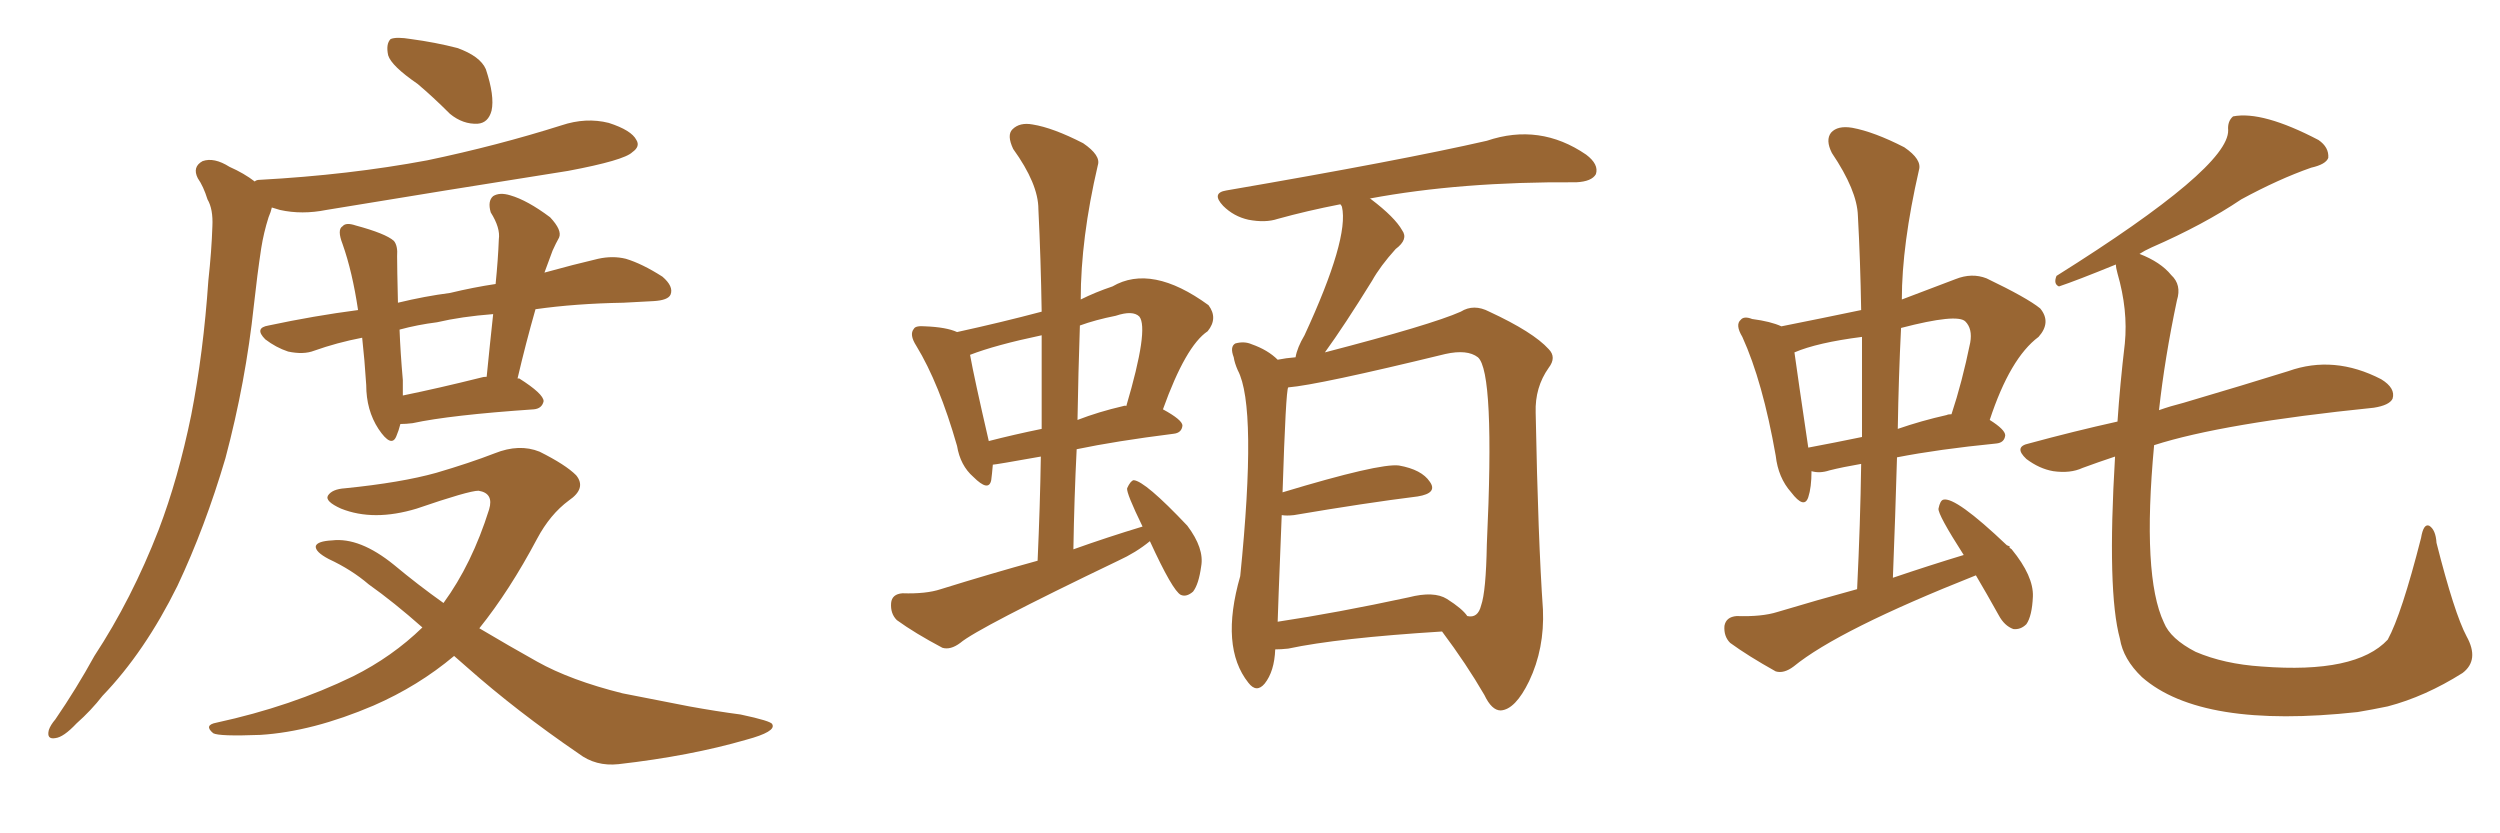 <svg xmlns="http://www.w3.org/2000/svg" xmlns:xlink="http://www.w3.org/1999/xlink" width="450" height="150"><path fill="#996633" padding="10" d="M75.15 15.09L75.15 15.09Q70.46 11.87 69.87 9.96L69.87 9.96Q69.43 7.91 70.31 7.03L70.31 7.03Q71.34 6.59 73.97 7.03L73.97 7.03Q78.37 7.62 82.32 8.64L82.32 8.64Q86.43 10.11 87.45 12.45L87.45 12.45Q89.06 17.29 88.48 19.92L88.48 19.92Q87.89 22.12 85.99 22.27L85.99 22.27Q83.35 22.41 81.01 20.51L81.01 20.51Q77.93 17.43 75.15 15.09ZM96.39 55.66L96.39 55.66Q94.63 61.82 93.16 68.12L93.16 68.12Q93.46 68.12 93.46 68.12L93.46 68.12Q97.85 70.90 97.85 72.22L97.85 72.22Q97.56 73.54 96.09 73.68L96.09 73.68Q81.01 74.71 74.27 76.17L74.27 76.17Q73.10 76.32 72.07 76.32L72.07 76.32Q71.78 77.49 71.34 78.52L71.34 78.52Q70.46 80.71 68.12 77.20L68.12 77.20Q65.92 73.83 65.92 69.29L65.92 69.29Q65.63 64.75 65.19 60.79L65.19 60.79Q60.64 61.67 56.54 63.13L56.54 63.13Q54.64 63.87 51.86 63.28L51.86 63.28Q49.66 62.55 47.75 61.08L47.75 61.08Q45.70 59.03 48.34 58.59L48.34 58.59Q56.54 56.84 64.45 55.81L64.45 55.81Q63.43 48.93 61.67 43.95L61.67 43.95Q60.64 41.31 61.67 40.72L61.67 40.72Q62.26 39.99 64.01 40.58L64.01 40.58Q69.43 42.04 70.90 43.36L70.90 43.36Q71.63 44.24 71.48 46.14L71.48 46.14Q71.48 48.19 71.63 54.49L71.63 54.49Q76.46 53.32 81.01 52.73L81.01 52.73Q85.25 51.71 89.21 51.12L89.21 51.12Q89.65 46.73 89.79 43.07L89.79 43.07Q90.09 41.02 88.33 38.23L88.33 38.23Q87.74 36.18 88.77 35.30L88.77 35.30Q89.94 34.57 91.85 35.16L91.85 35.16Q94.92 36.04 99.02 39.11L99.02 39.11Q101.22 41.46 100.63 42.77L100.63 42.77Q100.05 43.80 99.46 45.12L99.46 45.12Q98.88 46.73 98.00 49.07L98.00 49.07Q103.27 47.61 107.67 46.58L107.67 46.58Q110.30 46.00 112.65 46.58L112.65 46.58Q115.58 47.46 119.24 49.80L119.24 49.80Q121.29 51.56 120.70 53.03L120.70 53.03Q120.26 54.05 117.63 54.20L117.63 54.20Q114.99 54.35 112.21 54.49L112.21 54.49Q103.56 54.64 96.39 55.66ZM78.66 58.01L78.66 58.01Q75.15 58.45 71.92 59.33L71.92 59.33Q72.07 63.43 72.51 68.41L72.51 68.41Q72.51 69.87 72.51 71.19L72.51 71.19Q78.96 69.87 86.57 67.97L86.57 67.97Q87.01 67.82 87.60 67.82L87.60 67.82Q88.18 61.96 88.77 56.54L88.77 56.54Q83.06 56.98 78.66 58.01ZM45.85 32.67L45.85 32.67Q46.14 32.37 46.73 32.37L46.73 32.37Q62.84 31.49 76.90 28.86L76.90 28.86Q89.50 26.22 101.07 22.56L101.07 22.56Q105.47 21.09 109.57 22.12L109.57 22.12Q113.67 23.44 114.55 25.20L114.55 25.20Q115.28 26.37 113.82 27.39L113.82 27.39Q112.35 28.86 102.25 30.76L102.25 30.76Q79.98 34.28 58.74 37.79L58.74 37.79Q54.35 38.67 50.39 37.79L50.39 37.79Q49.51 37.50 48.93 37.35L48.93 37.35Q48.78 38.09 48.34 39.11L48.34 39.11Q47.46 41.89 47.02 44.68L47.02 44.68Q46.29 49.51 45.70 54.93L45.70 54.93Q44.24 68.70 40.58 82.47L40.58 82.47Q36.91 94.92 31.93 105.47L31.93 105.47Q26.07 117.33 18.46 125.24L18.46 125.24Q16.41 127.88 13.77 130.22L13.77 130.22Q11.43 132.71 9.96 132.86L9.96 132.86Q8.35 133.15 8.79 131.40L8.79 131.40Q9.08 130.52 9.96 129.49L9.96 129.49Q13.77 123.93 16.99 118.07L16.99 118.07Q23.73 107.81 28.56 95.36L28.56 95.36Q32.08 86.13 34.42 74.71L34.42 74.71Q36.62 63.43 37.50 50.54L37.50 50.54Q38.09 45.12 38.23 40.72L38.23 40.72Q38.38 37.65 37.35 35.89L37.35 35.89Q36.62 33.54 35.60 32.08L35.60 32.08Q34.57 30.03 36.47 29.00L36.47 29.00Q38.53 28.27 41.31 30.03L41.31 30.03Q43.95 31.20 45.85 32.67ZM81.74 118.07L81.74 118.07L81.74 118.07Q75.29 123.49 67.24 127.00L67.24 127.00Q56.25 131.69 46.88 132.28L46.88 132.28Q39.40 132.57 38.38 131.98L38.38 131.98Q36.62 130.52 38.96 130.08L38.96 130.08Q52.44 127.15 63.57 121.73L63.57 121.73Q70.61 118.21 76.03 112.94L76.03 112.94Q70.90 108.40 66.36 105.18L66.36 105.18Q63.28 102.54 59.18 100.63L59.18 100.63Q56.69 99.32 56.84 98.29L56.84 98.29Q57.13 97.41 59.77 97.27L59.77 97.27Q64.75 96.68 70.90 101.66L70.90 101.66Q75.29 105.32 79.83 108.54L79.83 108.54Q84.96 101.51 88.04 91.70L88.04 91.70Q88.92 88.77 86.13 88.33L86.13 88.33Q84.38 88.33 75 91.55L75 91.55Q67.24 93.90 61.38 91.55L61.38 91.55Q58.45 90.23 59.03 89.21L59.03 89.21Q59.77 88.04 62.11 87.89L62.11 87.89Q72.22 86.87 78.52 85.11L78.52 85.11Q84.52 83.35 89.06 81.59L89.06 81.59Q93.46 79.83 97.12 81.30L97.12 81.30Q101.81 83.64 103.71 85.55L103.71 85.55Q105.62 87.89 102.39 90.09L102.39 90.09Q99.02 92.58 96.68 96.97L96.68 96.97Q91.70 106.35 86.28 113.09L86.28 113.09Q91.70 116.31 96.68 119.09L96.68 119.09Q102.69 122.46 112.06 124.80L112.06 124.80Q116.60 125.68 124.07 127.15L124.07 127.15Q128.91 128.03 133.30 128.61L133.30 128.61Q138.87 129.79 139.01 130.37L139.01 130.37Q139.75 131.69 134.33 133.15L134.33 133.15Q124.22 136.08 111.33 137.55L111.33 137.55Q107.23 137.99 104.15 135.64L104.15 135.64Q93.02 128.03 84.08 120.12L84.08 120.12Q82.76 118.95 81.74 118.07ZM229.54 116.89L229.54 116.89Q229.39 120.85 227.64 123.05L227.64 123.05Q226.17 124.80 224.71 122.90L224.71 122.90Q219.58 116.46 223.24 103.71L223.24 103.71Q226.32 73.24 222.80 66.65L222.80 66.65Q222.22 65.33 222.07 64.31L222.07 64.31Q221.34 62.40 222.36 61.82L222.36 61.82Q223.97 61.38 225.29 61.96L225.29 61.96Q228.22 62.99 229.98 64.75L229.98 64.75Q231.45 64.45 233.20 64.31L233.20 64.31Q233.50 62.55 234.81 60.35L234.81 60.35Q242.87 42.92 241.55 37.21L241.55 37.21Q241.41 36.91 241.26 36.77L241.26 36.77Q235.25 37.94 229.98 39.40L229.98 39.40Q227.78 40.14 224.71 39.55L224.71 39.55Q222.07 38.96 220.17 37.06L220.17 37.06Q217.97 34.72 220.75 34.28L220.75 34.28Q252.25 28.86 267.63 25.34L267.63 25.34Q277.15 22.12 285.50 27.83L285.50 27.83Q287.84 29.59 287.26 31.35L287.26 31.35Q286.52 32.67 283.74 32.81L283.74 32.81Q262.94 32.67 246.53 35.74L246.53 35.74Q246.68 35.74 246.83 35.89L246.83 35.89Q251.07 39.11 252.39 41.46L252.39 41.46Q253.56 43.07 251.22 44.82L251.22 44.82Q248.44 47.90 246.97 50.54L246.97 50.54Q241.99 58.59 238.48 63.43L238.48 63.43Q257.67 58.45 262.94 56.10L262.94 56.10Q265.28 54.64 268.07 56.10L268.07 56.10Q275.98 59.77 278.76 62.84L278.76 62.84Q280.22 64.31 278.76 66.21L278.76 66.21Q276.27 69.73 276.42 74.27L276.42 74.27Q276.86 97.27 277.73 109.72L277.73 109.72Q278.03 116.75 275.24 122.61L275.24 122.61Q272.75 127.73 270.12 127.88L270.12 127.88Q268.51 127.88 267.19 125.10L267.19 125.10Q263.96 119.53 259.57 113.67L259.57 113.67Q240.82 114.84 231.88 116.75L231.88 116.75Q230.57 116.89 229.54 116.89ZM260.45 107.81L260.45 107.81Q263.23 109.57 264.11 110.89L264.11 110.89Q266.02 111.33 266.60 108.98L266.60 108.98Q267.48 106.49 267.63 98.00L267.63 98.00Q269.09 66.94 266.02 64.31L266.02 64.31Q264.11 62.84 260.16 63.72L260.16 63.72Q237.30 69.29 231.88 69.73L231.88 69.73Q231.45 70.17 230.86 88.62L230.86 88.62Q248.29 83.35 251.81 83.79L251.81 83.79Q255.91 84.52 257.37 86.72L257.37 86.72Q258.84 88.77 255.18 89.36L255.18 89.36Q245.80 90.53 232.91 92.72L232.91 92.72Q231.59 92.87 230.71 92.72L230.71 92.72Q229.98 111.04 229.98 111.91L229.98 111.91Q240.67 110.30 253.56 107.52L253.56 107.52Q258.11 106.35 260.45 107.81ZM206.98 97.41L206.98 97.41Q204.49 99.46 201.27 100.93L201.27 100.93Q175.93 113.09 172.85 115.72L172.85 115.72Q171.09 117.04 169.63 116.60L169.63 116.60Q164.65 113.96 161.43 111.62L161.43 111.62Q160.25 110.45 160.40 108.54L160.40 108.54Q160.55 106.93 162.45 106.79L162.45 106.79Q166.70 106.93 169.34 106.05L169.34 106.05Q178.27 103.27 186.77 100.93L186.77 100.93Q187.21 91.11 187.35 82.18L187.35 82.18Q179.15 83.64 178.71 83.64L178.71 83.64Q178.56 85.40 178.42 86.43L178.42 86.43Q177.98 88.62 175.20 85.84L175.20 85.84Q172.85 83.79 172.27 80.27L172.27 80.27Q169.04 68.99 164.94 62.26L164.94 62.26Q163.62 60.21 164.50 59.18L164.50 59.18Q164.79 58.59 166.55 58.74L166.55 58.74Q170.36 58.89 172.27 59.77L172.27 59.77Q180.32 58.01 187.50 56.10L187.50 56.10Q187.35 46.58 186.91 37.65L186.91 37.65Q186.91 33.11 182.37 26.81L182.37 26.81Q181.20 24.32 182.23 23.29L182.23 23.29Q183.54 21.97 185.89 22.41L185.89 22.41Q189.55 23.00 194.97 25.78L194.97 25.78Q198.19 27.98 197.61 29.74L197.61 29.74Q194.53 42.92 194.53 53.91L194.53 53.91Q197.17 52.59 200.24 51.56L200.24 51.56Q207.28 47.46 217.53 54.93L217.53 54.93Q219.29 57.28 217.38 59.62L217.38 59.62Q213.43 62.26 209.33 73.68L209.33 73.68Q212.84 75.59 212.84 76.61L212.84 76.61Q212.70 77.93 211.23 78.08L211.23 78.08Q200.83 79.39 193.80 80.86L193.80 80.86Q193.36 89.65 193.21 98.88L193.21 98.88Q199.37 96.68 205.66 94.78L205.66 94.78Q202.73 88.77 202.88 87.89L202.88 87.89Q203.47 86.57 204.05 86.43L204.05 86.43Q206.10 86.57 213.72 94.63L213.72 94.63Q216.80 98.73 216.21 101.95L216.21 101.95Q215.77 105.18 214.75 106.49L214.75 106.49Q213.57 107.52 212.55 107.08L212.55 107.08Q211.08 106.35 206.98 97.41ZM187.50 77.20L187.50 77.20Q187.50 68.41 187.50 60.35L187.50 60.35Q179.15 62.11 174.61 63.87L174.61 63.87Q175.34 67.97 177.98 79.39L177.98 79.39Q182.52 78.22 187.50 77.20ZM194.38 58.59L194.38 58.59L194.38 58.59Q194.09 67.09 193.95 75.59L193.95 75.59Q197.75 74.12 202.15 73.10L202.15 73.10Q202.59 72.95 202.73 73.10L202.73 73.10Q206.84 59.18 205.08 56.98L205.08 56.98Q203.91 55.81 200.83 56.84L200.83 56.84Q197.17 57.57 194.38 58.59ZM355.66 103.56L355.66 103.56Q330.91 113.38 322.85 119.97L322.85 119.97Q321.09 121.29 319.63 120.85L319.63 120.85Q314.65 118.07 311.43 115.72L311.43 115.72Q310.25 114.55 310.40 112.65L310.40 112.65Q310.69 111.04 312.60 110.89L312.60 110.89Q317.14 111.04 319.92 110.16L319.92 110.16Q327.25 107.96 334.28 106.05L334.28 106.05Q334.86 94.19 335.01 83.50L335.01 83.50Q331.64 84.08 329.30 84.67L329.30 84.67Q327.54 85.25 326.07 84.81L326.07 84.81Q326.07 87.74 325.49 89.50L325.49 89.50Q324.76 91.70 322.41 88.62L322.41 88.62Q320.07 85.99 319.63 82.03L319.63 82.03Q317.29 68.70 313.62 60.64L313.62 60.64Q312.30 58.45 313.33 57.57L313.33 57.57Q313.92 56.84 315.38 57.42L315.38 57.42Q318.75 57.86 320.65 58.74L320.65 58.74Q327.98 57.28 335.01 55.81L335.01 55.81Q334.86 46.88 334.42 38.82L334.42 38.82Q334.28 34.28 329.74 27.54L329.74 27.54Q328.56 25.20 329.59 23.88L329.59 23.88Q330.76 22.56 333.40 23.00L333.40 23.00Q337.35 23.73 342.77 26.51L342.77 26.51Q346.00 28.71 345.41 30.62L345.41 30.62Q342.33 44.09 342.33 53.91L342.33 53.91Q347.02 52.15 352.00 50.24L352.00 50.24Q354.93 49.07 357.57 50.10L357.57 50.10Q364.89 53.61 367.24 55.52L367.24 55.52Q369.29 58.01 366.94 60.64L366.94 60.64Q361.82 64.45 358.15 75.59L358.15 75.59Q360.94 77.34 360.94 78.37L360.94 78.37Q360.79 79.69 359.33 79.83L359.33 79.83Q348.93 80.86 341.46 82.32L341.46 82.32Q341.16 92.87 340.72 104.00L340.72 104.00Q347.17 101.81 353.47 99.90L353.47 99.90Q348.78 92.58 348.93 91.55L348.93 91.55Q349.22 90.09 349.80 89.94L349.80 89.94Q352.00 89.36 361.23 98.14L361.23 98.14Q361.67 98.29 361.82 98.44L361.82 98.44Q361.82 98.44 361.67 98.58L361.67 98.58Q361.96 98.73 362.11 98.88L362.11 98.88Q366.06 103.71 365.92 107.37L365.92 107.37Q365.77 110.89 364.75 112.35L364.75 112.35Q363.72 113.38 362.40 113.23L362.40 113.23Q360.79 112.65 359.77 110.74L359.77 110.74Q357.57 106.79 355.66 103.56ZM335.16 78.66L335.16 78.66Q335.16 69.43 335.16 60.64L335.16 60.64Q327.10 61.67 323.00 63.43L323.00 63.43Q323.58 67.68 325.49 80.57L325.49 80.57Q330.18 79.69 335.16 78.66ZM342.19 59.03L342.19 59.03Q341.75 67.82 341.60 77.20L341.60 77.20Q345.85 75.73 350.39 74.71L350.39 74.71Q350.68 74.56 351.27 74.56L351.27 74.56Q353.17 68.85 354.64 61.67L354.64 61.67Q355.08 59.18 353.76 57.86L353.76 57.86Q352.29 56.40 342.19 59.03ZM380.71 82.18L380.71 82.18L380.71 82.18Q377.64 83.20 374.85 84.23L374.85 84.23Q372.66 85.25 369.58 84.81L369.58 84.81Q367.09 84.38 364.75 82.62L364.75 82.62Q362.40 80.42 365.19 79.83L365.19 79.83Q373.24 77.64 381.15 75.88L381.15 75.88Q381.59 69.29 382.47 61.82L382.47 61.82Q383.06 55.81 381.15 49.22L381.15 49.22Q380.86 48.19 380.86 47.61L380.86 47.61Q373.68 50.54 370.61 51.56L370.61 51.56Q369.58 51.12 370.17 49.66L370.17 49.66Q401.22 30.18 401.07 23.44L401.07 23.44Q400.93 21.83 401.95 20.95L401.95 20.95Q407.23 19.92 417.33 25.20L417.33 25.20Q419.24 26.51 419.09 28.42L419.09 28.42Q418.65 29.59 416.02 30.18L416.02 30.18Q410.16 32.23 403.42 35.89L403.42 35.89Q396.68 40.43 387.30 44.53L387.30 44.53Q385.99 45.12 385.11 45.70L385.11 45.70Q388.92 47.17 390.82 49.51L390.82 49.51Q392.72 51.27 391.85 54.05L391.85 54.05Q389.65 64.45 388.62 73.83L388.62 73.83Q390.67 73.10 393.02 72.51L393.02 72.51Q404.44 69.14 411.91 66.80L411.91 66.80Q420.12 63.87 428.61 68.26L428.61 68.26Q431.25 69.87 430.66 71.78L430.66 71.78Q430.08 72.95 427.29 73.39L427.29 73.39Q400.05 76.17 387.74 80.13L387.74 80.13Q385.55 103.71 389.50 112.06L389.50 112.06Q390.67 114.99 395.21 117.33L395.21 117.33Q400.34 119.53 407.08 119.97L407.08 119.97Q424.07 121.29 429.79 115.14L429.79 115.14Q432.28 110.60 435.79 96.83L435.79 96.83Q436.23 94.19 437.26 94.63L437.26 94.63Q438.43 95.36 438.57 97.71L438.57 97.71Q441.80 110.45 443.99 114.55L443.99 114.55Q446.34 118.80 443.26 121.14L443.26 121.14Q436.52 125.39 429.79 127.15L429.79 127.15Q427.00 127.73 424.37 128.17L424.37 128.17Q396.24 131.25 385.55 121.88L385.55 121.88Q382.18 118.65 381.59 114.99L381.59 114.99Q379.25 106.49 380.71 82.18Z"/></svg>